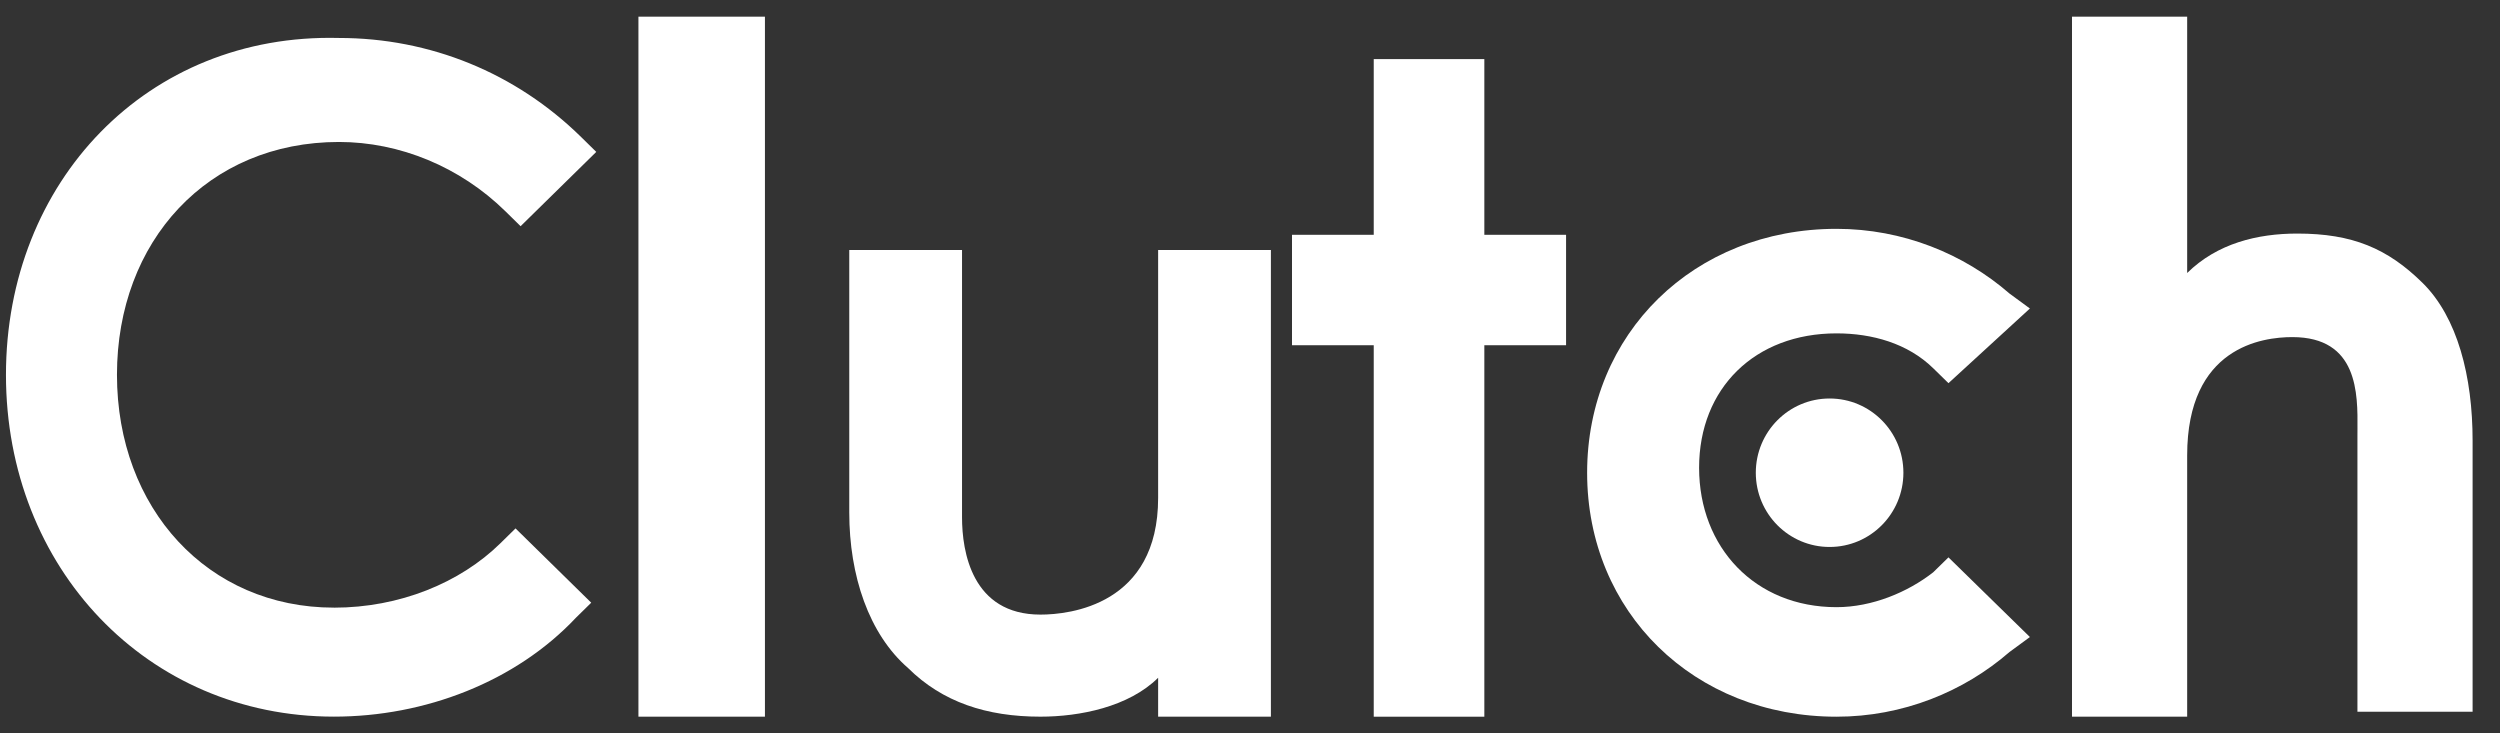 <?xml version="1.0" encoding="UTF-8"?> <svg xmlns="http://www.w3.org/2000/svg" fill="none" height="22" viewBox="0 0 75 22" width="75"><rect x="0" y="0" width="75" height="22" fill="#333333" stroke="none"/><g fill="#fff"><path d="m19.153.5h3.795v21h-3.795z"></path><path d="m34.744 14.938c0 3.208-2.648 3.5-3.53 3.5-2.059 0-2.353-1.896-2.353-2.917v-8.021h-3.383v7.875c0 1.896.588 3.646 1.765 4.667 1.03 1.021 2.353 1.458 3.971 1.458 1.177 0 2.648-.292 3.53-1.167v1.167h3.383v-14h-3.383z"></path><path d="m41.212 1.773h3.318v5.271h2.452v3.313h-2.452v11.144h-3.318v-11.144h-2.452v-3.313h2.452z"></path><path d="m57.996 17.169c-.763.597-1.832 1.046-2.901 1.046-2.443 0-4.122-1.792-4.122-4.182s1.679-4.032 4.122-4.032c1.069 0 2.137.299 2.901 1.046l.458.448 2.443-2.24-.611-.448c-1.374-1.195-3.206-1.942-5.191-1.942-4.275 0-7.481 3.136-7.481 7.318s3.206 7.318 7.481 7.318c1.985 0 3.817-.747 5.191-1.942l.611-.448-2.443-2.39z"></path><path d="m68.921 7.007c1.652 0 2.704.444 3.755 1.479s1.502 2.81 1.502 4.732v8.134h-3.455v-8.282c0-.062.001-.127.001-.195.009-1.064.023-2.762-1.954-2.762-.901 0-3.155.296-3.155 3.549v7.838h-3.455v-21h3.455v7.69c.901-.887 2.103-1.183 3.305-1.183z"></path><path d="m54.888 16.409c1.223 0 2.214-.997 2.214-2.227s-.991-2.227-2.214-2.227-2.214.997-2.214 2.227.991 2.227 2.214 2.227z"></path><path d="m10.017 18.23c1.968 0 3.784-.743 4.995-1.932l.454-.446 2.271 2.229-.454.446c-1.816 1.932-4.541 2.972-7.265 2.972-5.6 0-9.839-4.458-9.839-10.254 0-5.796 4.238-10.254 9.99-10.106 2.725 0 5.298 1.04 7.265 2.972l.454.446-2.27 2.229-.454-.446c-1.362-1.338-3.179-2.081-4.995-2.081-3.935 0-6.66 2.972-6.66 6.985 0 4.013 2.725 6.985 6.509 6.985z"></path></g></svg> 